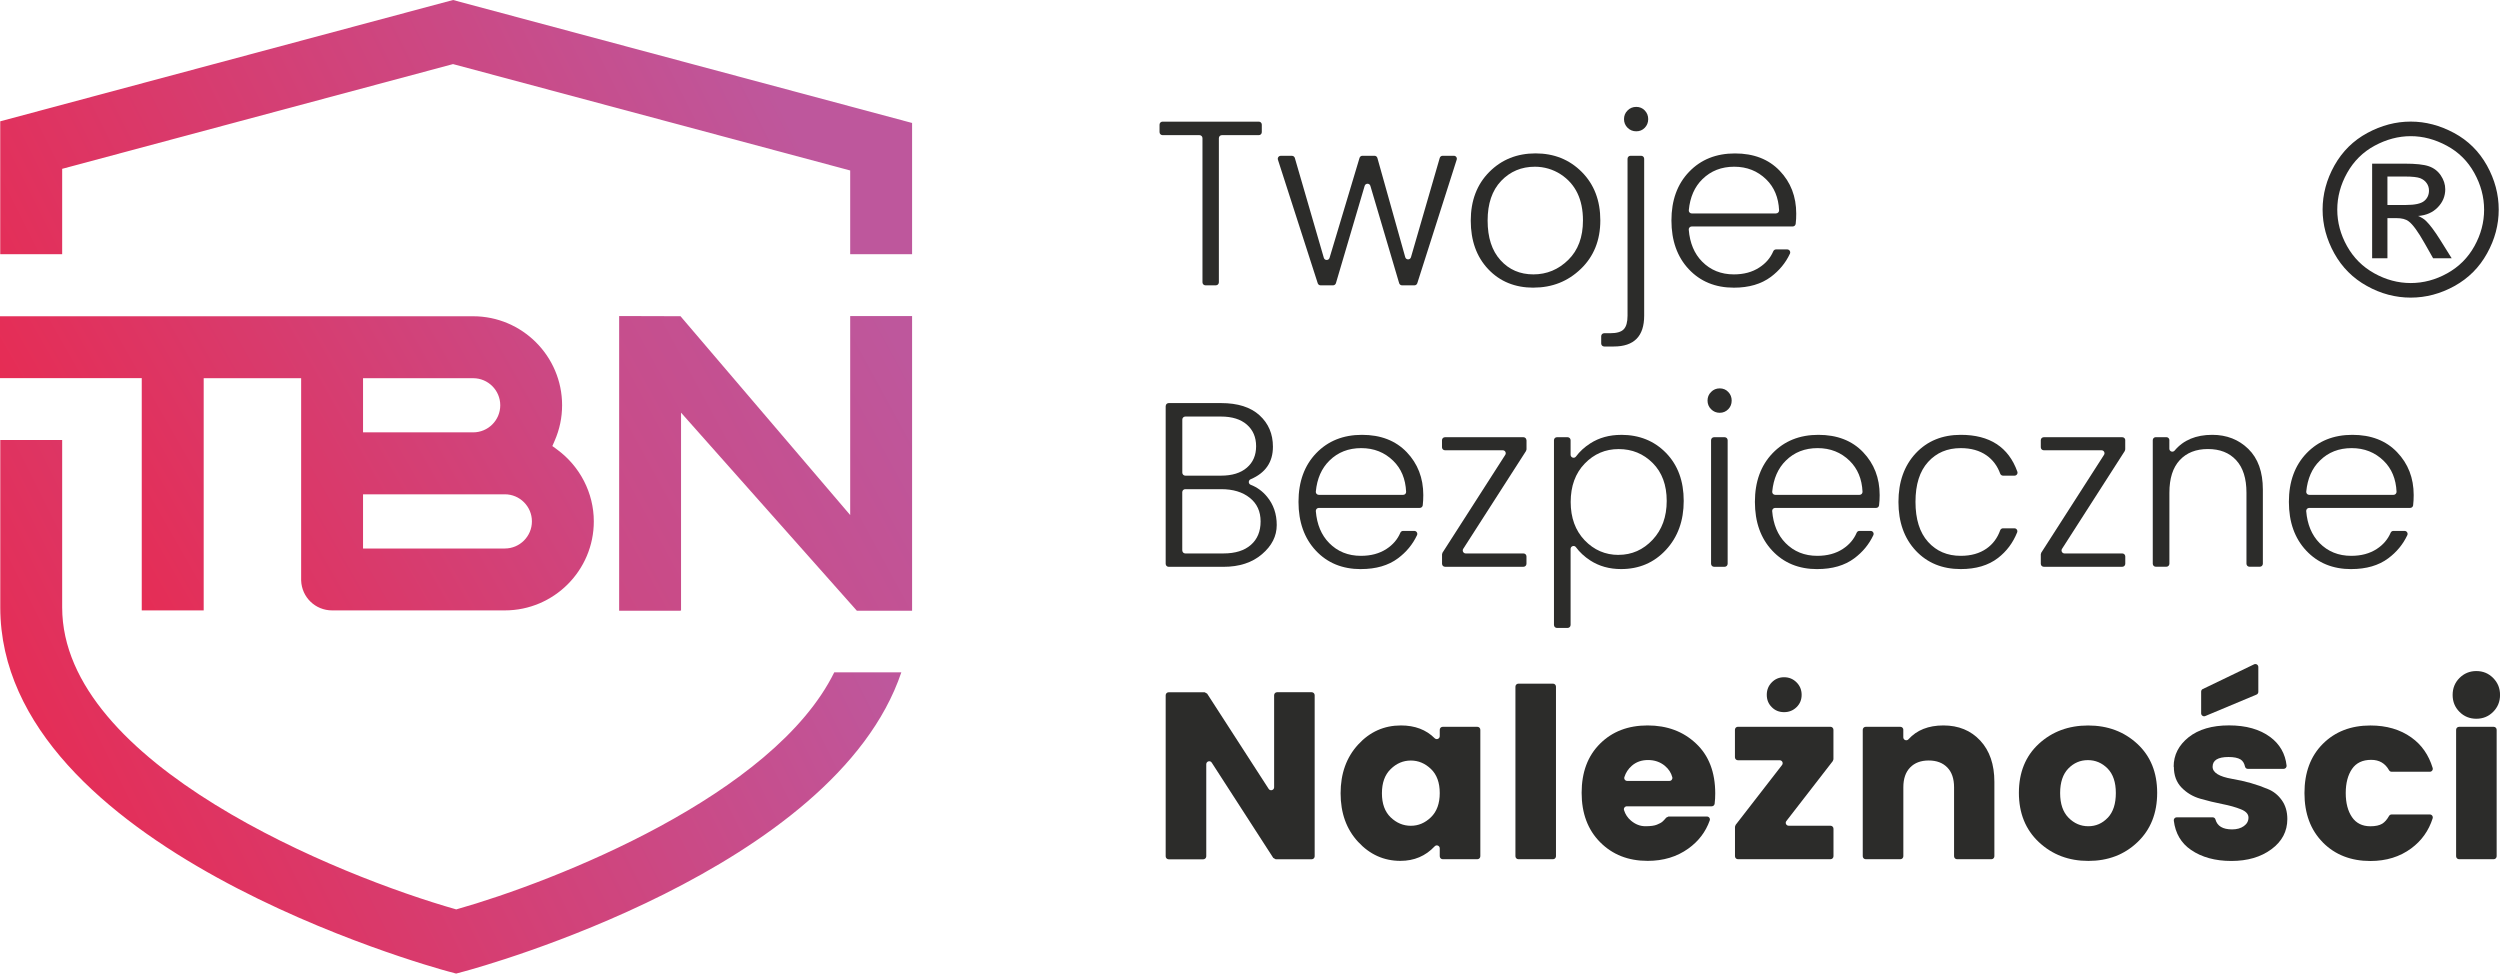 <?xml version="1.0" encoding="UTF-8"?>
<!DOCTYPE svg PUBLIC "-//W3C//DTD SVG 1.1//EN" "http://www.w3.org/Graphics/SVG/1.1/DTD/svg11.dtd">
<!-- Creator: CorelDRAW 2018 (64-Bit) -->
<svg xmlns="http://www.w3.org/2000/svg" xml:space="preserve" width="54.567mm" height="21.25mm" version="1.1" style="shape-rendering:geometricPrecision; text-rendering:geometricPrecision; image-rendering:optimizeQuality; fill-rule:evenodd; clip-rule:evenodd"
viewBox="0 0 54.567 21.25"
 xmlns:xlink="http://www.w3.org/1999/xlink">
 <defs>
  <style type="text/css">
   <![CDATA[
    .fil5 {fill:#2B2A29;fill-rule:nonzero}
    .fil4 {fill:#2C2C2A;fill-rule:nonzero}
    .fil0 {fill:url(#id0)}
    .fil3 {fill:url(#id1)}
    .fil2 {fill:url(#id2)}
    .fil1 {fill:url(#id3)}
   ]]>
  </style>
  <linearGradient id="id0" gradientUnits="userSpaceOnUse" x1="-0" y1="15.95" x2="15.95" y2="7.976">
   <stop offset="0" style="stop-opacity:1; stop-color:#E62C54"/>
   <stop offset="1" style="stop-opacity:1; stop-color:#BE579C"/>
  </linearGradient>
  <linearGradient id="id1" gradientUnits="userSpaceOnUse" xlink:href="#id0" x1="-1.994" y1="19.938" x2="19.938" y2="7.976">
  </linearGradient>
  <linearGradient id="id2" gradientUnits="userSpaceOnUse" xlink:href="#id0" x1="1.994" y1="11.963" x2="15.95" y2="3.988">
  </linearGradient>
  <linearGradient id="id3" gradientUnits="userSpaceOnUse" xlink:href="#id0" x1="-0" y1="7.976" x2="15.95" y2="0">
  </linearGradient>
 </defs>
 <g id="Warstwa_x0020_1">
  <g id="_1675003113984">
   <path class="fil0" d="M9.957 19.849c-2.555,-0.725 -8.6,-3.167 -8.6,-6.592l0 -3.653 -1.351 0 0 3.653c0,5.248 9.376,7.838 9.775,7.946l0.175 0.047 0.175 -0.047c0.362,-0.097 8.088,-2.22 9.542,-6.528l-1.464 0c-1.32,2.679 -6.065,4.556 -8.252,5.175l-0 0z"/>
   <polygon class="fil1" points="9.888,0 0.005,2.648 0.005,5.548 1.357,5.548 1.357,3.685 9.888,1.399 18.557,3.721 18.557,5.548 19.908,5.548 19.908,2.684 "/>
   <path class="fil2" d="M7.924 10.789l3.095 0c0.326,0 0.591,0.265 0.591,0.591 0,0.326 -0.265,0.592 -0.591,0.592l-3.095 0 0 -1.183 0 -0zm0 -2.534l2.404 0c0.326,0 0.591,0.265 0.591,0.591 0,0.326 -0.265,0.591 -0.591,0.591l-2.404 0 0 -1.183 0 -0zm-4.829 5.068l1.351 0 0 -5.068 2.127 0 -0 4.415c0.013,0.366 0.31,0.653 0.675,0.653l3.771 0c1.071,0 1.942,-0.872 1.942,-1.943 0,-0.617 -0.301,-1.203 -0.804,-1.57l-0.101 -0.074 0.05 -0.114c0.108,-0.247 0.163,-0.508 0.163,-0.777 0,-1.071 -0.872,-1.942 -1.942,-1.942l-10.329 0 0.001 1.351 3.095 0 0 5.068 0 -0z"/>
   <polygon class="fil3" points="18.557,11.242 14.853,6.902 13.514,6.898 13.514,6.905 13.514,13.324 13.514,13.331 14.853,13.331 14.853,13.324 14.865,13.324 14.865,9.007 18.703,13.331 19.908,13.331 19.908,6.898 18.557,6.898 "/>
   <path class="fil4" d="M25.309 2.885l0 -0.165c0,-0.036 0.029,-0.065 0.066,-0.065l2.101 0c0.036,0 0.065,0.029 0.065,0.065l0 0.165c0,0.036 -0.029,0.065 -0.065,0.065l-0.807 0c-0.036,0 -0.065,0.029 -0.065,0.065l0 3.147c0,0.036 -0.029,0.066 -0.066,0.066l-0.227 0c-0.036,0 -0.065,-0.029 -0.065,-0.066l0 -3.147c0,-0.036 -0.029,-0.065 -0.065,-0.065l-0.806 0c-0.036,0 -0.066,-0.029 -0.066,-0.065l0 0z"/>
   <path class="fil4" d="M31.488 3.4l0.245 0c0.045,0 0.076,0.043 0.062,0.085l-0.86 2.697c-0.009,0.027 -0.034,0.046 -0.062,0.046l-0.271 0c-0.029,0 -0.054,-0.019 -0.063,-0.047l-0.628 -2.124c-0.018,-0.062 -0.106,-0.062 -0.125,0l-0.627 2.124c-0.009,0.027 -0.034,0.047 -0.063,0.047l-0.272 0c-0.029,0 -0.053,-0.019 -0.062,-0.045l-0.869 -2.697c-0.014,-0.042 0.018,-0.085 0.061,-0.085l0.245 0c0.029,0 0.055,0.019 0.063,0.047l0.633 2.18c0.018,0.062 0.107,0.062 0.125,0l0.654 -2.181c0.008,-0.028 0.034,-0.047 0.062,-0.047l0.265 0c0.029,0 0.055,0.019 0.063,0.048l0.608 2.166c0.018,0.063 0.107,0.063 0.125,0l0.628 -2.167c0.008,-0.028 0.034,-0.047 0.062,-0.047l0 0z"/>
   <path class="fil4" d="M33.469 5.989c0.293,0 0.547,-0.106 0.761,-0.316 0.214,-0.21 0.321,-0.497 0.321,-0.861 0,-0.459 -0.161,-0.794 -0.484,-1.006 -0.168,-0.11 -0.365,-0.167 -0.564,-0.167 -0.295,0 -0.54,0.103 -0.738,0.31 -0.197,0.207 -0.295,0.495 -0.295,0.865 0,0.37 0.093,0.657 0.28,0.864 0.186,0.207 0.426,0.311 0.72,0.311l0 0zm0.003 0.29c-0.405,0 -0.735,-0.135 -0.989,-0.404 -0.254,-0.269 -0.381,-0.622 -0.381,-1.059 0,-0.437 0.135,-0.791 0.404,-1.062 0.269,-0.271 0.606,-0.406 1.01,-0.406 0.404,0 0.74,0.135 1.01,0.406 0.269,0.271 0.404,0.623 0.404,1.057 0,0.432 -0.142,0.786 -0.425,1.058 -0.283,0.273 -0.627,0.409 -1.033,0.409l0 0z"/>
   <path class="fil4" d="M35.975 2.6c0,0.074 -0.025,0.137 -0.075,0.189 -0.05,0.052 -0.112,0.077 -0.186,0.077 -0.074,0 -0.138,-0.026 -0.189,-0.077 -0.052,-0.052 -0.078,-0.115 -0.078,-0.189 0,-0.074 0.025,-0.137 0.078,-0.189 0.051,-0.052 0.115,-0.078 0.189,-0.078 0.074,0 0.137,0.026 0.186,0.078 0.05,0.052 0.075,0.115 0.075,0.189zm-0.386 0.8l0.232 0c0.036,0 0.066,0.029 0.066,0.065l0 3.425c0,0.449 -0.221,0.673 -0.663,0.673l-0.21 0c-0.036,0 -0.065,-0.029 -0.065,-0.065l0 -0.16c0,-0.036 0.029,-0.065 0.065,-0.065l0.132 0c0.142,0 0.24,-0.028 0.295,-0.086 0.055,-0.056 0.083,-0.156 0.083,-0.297l0 -3.425c0,-0.036 0.029,-0.065 0.065,-0.065l-0.001 0z"/>
   <path class="fil4" d="M38.766 4.658c0.037,0 0.067,-0.03 0.066,-0.067 -0.013,-0.279 -0.106,-0.505 -0.281,-0.675 -0.188,-0.184 -0.421,-0.277 -0.699,-0.277 -0.278,0 -0.508,0.09 -0.694,0.272 -0.171,0.167 -0.27,0.393 -0.297,0.677 -0.004,0.038 0.026,0.071 0.064,0.071l1.841 0 -0 -0zm-0.922 1.621c-0.404,0 -0.732,-0.135 -0.984,-0.404 -0.252,-0.269 -0.378,-0.624 -0.378,-1.063 0,-0.44 0.128,-0.794 0.386,-1.062 0.257,-0.268 0.59,-0.401 1,-0.401 0.409,0 0.734,0.125 0.976,0.377 0.242,0.252 0.362,0.564 0.362,0.937 0,0.078 -0.003,0.152 -0.012,0.223 -0.004,0.032 -0.032,0.057 -0.065,0.057l-2.204 0c-0.038,0 -0.069,0.033 -0.065,0.07 0.024,0.292 0.121,0.524 0.291,0.696 0.183,0.186 0.414,0.28 0.694,0.28 0.217,0 0.403,-0.05 0.556,-0.151 0.141,-0.091 0.242,-0.209 0.304,-0.354 0.01,-0.023 0.033,-0.04 0.059,-0.04l0.246 0c0.047,0 0.079,0.05 0.058,0.094 -0.094,0.201 -0.233,0.368 -0.415,0.505 -0.211,0.157 -0.48,0.236 -0.808,0.236l-0.001 0z"/>
   <path class="fil4" d="M25.806 12.015c0,0.036 0.029,0.065 0.065,0.065l0.831 0c0.259,0 0.459,-0.062 0.601,-0.187 0.142,-0.124 0.212,-0.295 0.212,-0.512 0,-0.217 -0.078,-0.389 -0.236,-0.515 -0.157,-0.126 -0.365,-0.189 -0.624,-0.189l-0.785 0c-0.035,0 -0.065,0.029 -0.065,0.065l0 1.273 0 0zm0 -2.857l0 1.159c0,0.035 0.029,0.065 0.065,0.065l0.78 0c0.241,0 0.43,-0.058 0.564,-0.174 0.135,-0.115 0.202,-0.272 0.202,-0.468 0,-0.197 -0.067,-0.354 -0.202,-0.472 -0.134,-0.117 -0.323,-0.176 -0.564,-0.176l-0.78 0c-0.035,0 -0.065,0.029 -0.065,0.065zm-0.362 -0.296c0,-0.035 0.029,-0.064 0.065,-0.064l1.142 0c0.366,0 0.646,0.089 0.841,0.267 0.195,0.178 0.292,0.406 0.292,0.686 0,0.335 -0.162,0.572 -0.487,0.71 -0.053,0.023 -0.053,0.099 0.001,0.12 0.14,0.054 0.259,0.141 0.357,0.26 0.142,0.171 0.212,0.377 0.212,0.619 0,0.242 -0.107,0.454 -0.322,0.637 -0.214,0.183 -0.494,0.275 -0.839,0.275l-1.198 0c-0.036,0 -0.065,-0.029 -0.065,-0.066l0 -3.443 -0 0z"/>
   <path class="fil4" d="M30.627 10.801c0.037,0 0.067,-0.031 0.064,-0.068 -0.013,-0.279 -0.106,-0.504 -0.281,-0.675 -0.188,-0.184 -0.421,-0.277 -0.699,-0.277 -0.277,0 -0.509,0.09 -0.693,0.272 -0.171,0.167 -0.271,0.393 -0.298,0.677 -0.004,0.038 0.026,0.071 0.065,0.071l1.842 0 -0 -0zm-0.923 1.621c-0.403,0 -0.732,-0.134 -0.984,-0.404 -0.251,-0.269 -0.378,-0.624 -0.378,-1.064 0,-0.44 0.129,-0.794 0.386,-1.062 0.257,-0.267 0.59,-0.401 0.999,-0.401 0.409,0 0.735,0.126 0.977,0.378 0.241,0.252 0.362,0.564 0.362,0.937 0,0.078 -0.004,0.152 -0.012,0.223 -0.004,0.033 -0.032,0.057 -0.065,0.057l-2.204 0c-0.038,0 -0.068,0.033 -0.065,0.07 0.024,0.291 0.121,0.523 0.291,0.696 0.183,0.186 0.414,0.28 0.694,0.28 0.218,0 0.403,-0.05 0.557,-0.15 0.141,-0.092 0.242,-0.21 0.303,-0.354 0.01,-0.024 0.033,-0.04 0.059,-0.04l0.246 0c0.048,0 0.079,0.05 0.059,0.093 -0.095,0.201 -0.233,0.369 -0.416,0.505 -0.21,0.157 -0.48,0.235 -0.808,0.235l0 0z"/>
   <path class="fil4" d="M33.319 9.608l0 0.201 -0.011 0.035 -1.371 2.136c-0.027,0.043 0.004,0.1 0.055,0.1l1.261 0c0.036,0 0.065,0.029 0.065,0.065l0 0.16c0,0.036 -0.029,0.066 -0.065,0.066l-1.713 0c-0.036,0 -0.065,-0.029 -0.065,-0.066l0 -0.206 0.01 -0.035 1.37 -2.136c0.028,-0.043 -0.003,-0.1 -0.055,-0.1l-1.261 0c-0.036,0 -0.065,-0.029 -0.065,-0.065l0 -0.155c0,-0.036 0.029,-0.065 0.065,-0.065l1.713 0c0.036,0 0.065,0.029 0.065,0.065z"/>
   <path class="fil4" d="M35.327 12.111c0.29,0 0.538,-0.11 0.744,-0.329 0.205,-0.219 0.308,-0.502 0.308,-0.849 0,-0.346 -0.102,-0.622 -0.305,-0.826 -0.204,-0.204 -0.452,-0.305 -0.743,-0.305 -0.292,0 -0.539,0.106 -0.743,0.318 -0.204,0.212 -0.305,0.492 -0.305,0.837 0,0.345 0.102,0.623 0.305,0.836 0.204,0.212 0.45,0.319 0.74,0.319l0 -0zm0.057 -2.62c0.397,0 0.724,0.132 0.981,0.396 0.257,0.265 0.385,0.613 0.385,1.046 0,0.433 -0.129,0.79 -0.388,1.069 -0.259,0.28 -0.586,0.419 -0.979,0.419 -0.255,0 -0.48,-0.063 -0.673,-0.188 -0.126,-0.082 -0.231,-0.179 -0.313,-0.29 -0.037,-0.05 -0.116,-0.023 -0.116,0.039l0 1.659c0,0.036 -0.03,0.065 -0.065,0.065l-0.234 0c-0.035,0 -0.064,-0.029 -0.064,-0.065l0 -4.033c0,-0.036 0.029,-0.065 0.064,-0.065l0.234 0c0.035,0 0.065,0.029 0.065,0.065l0 0.318c0,0.062 0.079,0.089 0.116,0.04 0.083,-0.112 0.188,-0.208 0.313,-0.288 0.193,-0.124 0.417,-0.186 0.673,-0.186l0 -0z"/>
   <path class="fil4" d="M37.347 12.305l0 -2.697c0,-0.036 0.029,-0.065 0.064,-0.065l0.233 0c0.036,0 0.065,0.029 0.065,0.065l0 2.697c0,0.036 -0.029,0.066 -0.065,0.066l-0.233 0c-0.035,0 -0.064,-0.029 -0.064,-0.066zm0.45 -3.562c0,0.075 -0.025,0.138 -0.075,0.189 -0.05,0.051 -0.112,0.078 -0.186,0.078 -0.074,0 -0.137,-0.026 -0.188,-0.078 -0.052,-0.051 -0.078,-0.115 -0.078,-0.189 0,-0.074 0.026,-0.137 0.078,-0.188 0.051,-0.052 0.114,-0.078 0.188,-0.078 0.075,0 0.137,0.026 0.186,0.078 0.05,0.051 0.075,0.115 0.075,0.188z"/>
   <path class="fil4" d="M40.588 10.801c0.037,0 0.067,-0.031 0.065,-0.068 -0.013,-0.279 -0.107,-0.504 -0.281,-0.675 -0.188,-0.184 -0.421,-0.277 -0.699,-0.277 -0.278,0 -0.509,0.09 -0.693,0.272 -0.171,0.167 -0.27,0.393 -0.298,0.677 -0.004,0.038 0.026,0.071 0.065,0.071l1.841 0 0 -0zm-0.922 1.621c-0.404,0 -0.732,-0.134 -0.984,-0.404 -0.252,-0.269 -0.378,-0.624 -0.378,-1.064 0,-0.44 0.129,-0.794 0.386,-1.062 0.257,-0.267 0.59,-0.401 0.999,-0.401 0.409,0 0.735,0.126 0.976,0.378 0.241,0.252 0.362,0.564 0.362,0.937 0,0.078 -0.004,0.152 -0.013,0.223 -0.004,0.033 -0.031,0.057 -0.064,0.057l-2.204 0c-0.038,0 -0.069,0.033 -0.065,0.07 0.024,0.291 0.121,0.523 0.291,0.696 0.183,0.186 0.414,0.28 0.694,0.28 0.217,0 0.403,-0.05 0.556,-0.15 0.141,-0.092 0.242,-0.21 0.303,-0.354 0.01,-0.024 0.033,-0.04 0.06,-0.04l0.245 0c0.048,0 0.079,0.05 0.059,0.093 -0.095,0.201 -0.233,0.369 -0.416,0.505 -0.21,0.157 -0.48,0.235 -0.807,0.235l0 0z"/>
   <path class="fil4" d="M41.814 12.018c-0.251,-0.269 -0.377,-0.623 -0.377,-1.061 0,-0.439 0.126,-0.793 0.377,-1.063 0.252,-0.269 0.58,-0.403 0.984,-0.403 0.63,0 1.042,0.268 1.234,0.803 0.016,0.042 -0.016,0.088 -0.061,0.088l-0.252 0c-0.027,0 -0.051,-0.018 -0.061,-0.043 -0.061,-0.169 -0.161,-0.303 -0.299,-0.4 -0.15,-0.105 -0.338,-0.158 -0.562,-0.158 -0.293,0 -0.531,0.1 -0.714,0.303 -0.183,0.202 -0.274,0.491 -0.274,0.87 0,0.378 0.091,0.669 0.274,0.873 0.183,0.204 0.421,0.305 0.714,0.305 0.225,0 0.412,-0.053 0.562,-0.158 0.139,-0.097 0.238,-0.23 0.299,-0.4 0.009,-0.025 0.034,-0.043 0.061,-0.043l0.249 0c0.046,0 0.077,0.046 0.06,0.089 -0.092,0.229 -0.231,0.414 -0.417,0.558 -0.211,0.163 -0.482,0.243 -0.814,0.243 -0.404,0 -0.731,-0.134 -0.984,-0.404l0 0z"/>
   <path class="fil4" d="M46.387 9.608l0 0.201 -0.01 0.035 -1.37 2.136c-0.028,0.043 0.004,0.1 0.054,0.1l1.262 0c0.036,0 0.065,0.029 0.065,0.065l0 0.16c0,0.036 -0.029,0.066 -0.065,0.066l-1.714 0c-0.036,0 -0.065,-0.029 -0.065,-0.066l0 -0.206 0.01 -0.035 1.37 -2.136c0.028,-0.043 -0.003,-0.1 -0.054,-0.1l-1.261 0c-0.036,0 -0.065,-0.029 -0.065,-0.065l0 -0.155c0,-0.036 0.029,-0.065 0.065,-0.065l1.714 0c0.036,0 0.065,0.029 0.065,0.065l-0 0z"/>
   <path class="fil4" d="M47.35 9.608l0 0.186c0,0.061 0.076,0.087 0.115,0.041 0.192,-0.23 0.466,-0.344 0.822,-0.344 0.314,0 0.577,0.103 0.787,0.308 0.211,0.206 0.317,0.501 0.317,0.887l0 1.618c0,0.036 -0.029,0.066 -0.065,0.066l-0.228 0c-0.036,0 -0.065,-0.029 -0.065,-0.066l0 -1.55c0,-0.311 -0.075,-0.548 -0.225,-0.71 -0.15,-0.163 -0.356,-0.243 -0.616,-0.243 -0.261,0 -0.466,0.081 -0.616,0.243 -0.15,0.162 -0.225,0.398 -0.225,0.71l0 1.55c0,0.036 -0.029,0.066 -0.065,0.066l-0.233 0c-0.036,0 -0.065,-0.029 -0.065,-0.066l0 -2.697c0,-0.036 0.029,-0.065 0.065,-0.065l0.233 0c0.035,0 0.065,0.029 0.065,0.065l0.001 0z"/>
   <path class="fil4" d="M52.243 10.801c0.037,0 0.067,-0.031 0.066,-0.068 -0.013,-0.279 -0.106,-0.504 -0.281,-0.675 -0.188,-0.184 -0.422,-0.277 -0.699,-0.277 -0.278,0 -0.509,0.09 -0.693,0.272 -0.172,0.167 -0.27,0.393 -0.298,0.677 -0.004,0.038 0.026,0.071 0.065,0.071l1.841 0 -0 -0zm-0.922 1.621c-0.404,0 -0.731,-0.134 -0.984,-0.404 -0.252,-0.269 -0.378,-0.624 -0.378,-1.064 0,-0.44 0.129,-0.794 0.386,-1.062 0.257,-0.267 0.59,-0.401 0.999,-0.401 0.409,0 0.735,0.126 0.976,0.378 0.242,0.252 0.363,0.564 0.363,0.937 0,0.078 -0.004,0.152 -0.012,0.223 -0.004,0.033 -0.032,0.057 -0.065,0.057l-2.204 0c-0.038,0 -0.068,0.033 -0.065,0.07 0.024,0.291 0.121,0.523 0.29,0.696 0.183,0.186 0.414,0.28 0.693,0.28 0.218,0 0.403,-0.05 0.557,-0.15 0.141,-0.092 0.241,-0.21 0.303,-0.354 0.01,-0.024 0.033,-0.04 0.059,-0.04l0.246 0c0.047,0 0.079,0.05 0.059,0.093 -0.095,0.201 -0.233,0.369 -0.416,0.505 -0.21,0.157 -0.48,0.235 -0.808,0.235l0 0z"/>
   <path class="fil4" d="M27.874 15.109l0.756 0c0.036,0 0.065,0.029 0.065,0.065l0 3.516c0,0.035 -0.029,0.065 -0.065,0.065l-0.786 0 -0.053 -0.03 -1.343 -2.08c-0.035,-0.054 -0.119,-0.029 -0.119,0.036l0 2.01c0,0.035 -0.029,0.065 -0.065,0.065l-0.756 0c-0.035,0 -0.065,-0.029 -0.065,-0.065l0 -3.516c0,-0.036 0.029,-0.065 0.065,-0.065l0.786 0 0.054 0.03 1.343 2.079c0.035,0.054 0.119,0.029 0.119,-0.035l0 -2.01c0,-0.036 0.029,-0.065 0.064,-0.065l0 0z"/>
   <path class="fil4" d="M31.233 17.838c0.128,-0.124 0.192,-0.301 0.192,-0.528 0,-0.228 -0.064,-0.403 -0.192,-0.526 -0.128,-0.122 -0.274,-0.184 -0.439,-0.184 -0.166,0 -0.313,0.062 -0.44,0.187 -0.128,0.124 -0.191,0.3 -0.191,0.528 0,0.228 0.064,0.403 0.191,0.525 0.128,0.123 0.275,0.184 0.44,0.184 0.165,0 0.311,-0.062 0.439,-0.186l0 -0zm-1.589 0.538c-0.256,-0.276 -0.383,-0.63 -0.383,-1.061 0,-0.431 0.127,-0.785 0.383,-1.064 0.255,-0.278 0.567,-0.417 0.935,-0.417 0.303,0 0.549,0.093 0.735,0.279 0.042,0.041 0.111,0.012 0.111,-0.046l0 -0.138c0,-0.036 0.029,-0.065 0.065,-0.065l0.756 0c0.036,0 0.065,0.029 0.065,0.065l0 2.76c0,0.035 -0.029,0.065 -0.065,0.065l-0.756 0c-0.035,0 -0.065,-0.029 -0.065,-0.065l0 -0.173c0,-0.058 -0.072,-0.086 -0.111,-0.043 -0.199,0.212 -0.448,0.317 -0.748,0.317 -0.359,0 -0.667,-0.138 -0.922,-0.414l0 0z"/>
   <path class="fil4" d="M33.077 18.689l0 -3.702c0,-0.036 0.029,-0.065 0.065,-0.065l0.756 0c0.035,0 0.064,0.029 0.064,0.065l0 3.702c0,0.035 -0.029,0.065 -0.064,0.065l-0.756 0c-0.035,0 -0.065,-0.029 -0.065,-0.065z"/>
   <path class="fil4" d="M36.34 16.716c-0.104,-0.085 -0.226,-0.127 -0.368,-0.127 -0.142,0 -0.261,0.042 -0.357,0.127 -0.076,0.067 -0.13,0.149 -0.16,0.246 -0.013,0.041 0.018,0.083 0.061,0.083l0.923 0c0.043,0 0.073,-0.041 0.062,-0.081 -0.026,-0.098 -0.08,-0.18 -0.161,-0.247l0.001 0zm-0.378 2.074c-0.421,0 -0.766,-0.135 -1.036,-0.407 -0.269,-0.271 -0.404,-0.63 -0.404,-1.079 0,-0.449 0.134,-0.806 0.402,-1.072 0.267,-0.266 0.613,-0.398 1.038,-0.398 0.425,0 0.777,0.131 1.056,0.394 0.28,0.262 0.42,0.626 0.42,1.092 0,0.078 -0.004,0.152 -0.013,0.223 -0.004,0.033 -0.032,0.056 -0.064,0.056l-1.852 0c-0.043,0 -0.075,0.042 -0.062,0.083 0.028,0.091 0.078,0.168 0.153,0.231 0.097,0.081 0.201,0.121 0.314,0.121 0.112,0 0.196,-0.011 0.251,-0.034 0.055,-0.022 0.096,-0.044 0.122,-0.067 0.022,-0.019 0.049,-0.048 0.082,-0.087l0.049 -0.024 0.839 0c0.045,0 0.076,0.044 0.061,0.086 -0.089,0.25 -0.245,0.455 -0.469,0.615 -0.249,0.178 -0.544,0.267 -0.886,0.267l-0 0z"/>
   <path class="fil4" d="M39.213 15.435c-0.075,0.073 -0.165,0.109 -0.272,0.109 -0.108,0 -0.197,-0.036 -0.269,-0.109 -0.073,-0.072 -0.109,-0.162 -0.109,-0.269 0,-0.107 0.036,-0.198 0.109,-0.272 0.072,-0.074 0.162,-0.112 0.269,-0.112 0.107,0 0.197,0.037 0.272,0.112 0.074,0.074 0.111,0.165 0.111,0.272 0,0.107 -0.037,0.197 -0.111,0.269zm0.805 0.495l0 0.643 -0.014 0.039 -1.013 1.308c-0.034,0.042 -0.003,0.103 0.051,0.103l0.912 0c0.035,0 0.065,0.029 0.065,0.065l0 0.601c0,0.035 -0.029,0.065 -0.065,0.065l-2.02 0c-0.036,0 -0.065,-0.029 -0.065,-0.065l0 -0.644 0.014 -0.04 1.013 -1.307c0.033,-0.043 0.003,-0.104 -0.051,-0.104l-0.912 0c-0.036,0 -0.065,-0.029 -0.065,-0.065l0 -0.601c0,-0.036 0.029,-0.065 0.065,-0.065l2.02 0c0.035,0 0.065,0.029 0.065,0.065l-0 0z"/>
   <path class="fil4" d="M41.543 15.929l0 0.164c0,0.06 0.073,0.087 0.113,0.043 0.182,-0.201 0.436,-0.302 0.762,-0.302 0.331,0 0.599,0.11 0.805,0.331 0.205,0.221 0.308,0.521 0.308,0.901l0 1.623c0,0.035 -0.029,0.065 -0.064,0.065l-0.751 0c-0.036,0 -0.065,-0.029 -0.065,-0.065l0 -1.505c0,-0.186 -0.048,-0.33 -0.147,-0.432 -0.099,-0.102 -0.234,-0.153 -0.406,-0.153 -0.172,0 -0.308,0.051 -0.406,0.153 -0.099,0.102 -0.148,0.245 -0.148,0.432l0 1.505c0,0.035 -0.029,0.065 -0.064,0.065l-0.757 0c-0.036,0 -0.065,-0.029 -0.065,-0.065l0 -2.76c0,-0.036 0.029,-0.065 0.065,-0.065l0.757 0c0.035,0 0.064,0.029 0.064,0.065l0 0z"/>
   <path class="fil4" d="M46.007 17.848c0.117,-0.124 0.175,-0.304 0.175,-0.538 0,-0.235 -0.06,-0.413 -0.18,-0.536 -0.121,-0.122 -0.265,-0.183 -0.43,-0.183 -0.166,0 -0.308,0.061 -0.427,0.183 -0.119,0.123 -0.179,0.302 -0.179,0.536 0,0.234 0.061,0.414 0.183,0.538 0.122,0.124 0.266,0.186 0.432,0.186 0.166,0 0.307,-0.062 0.425,-0.186l0 0zm-1.504 0.534c-0.291,-0.273 -0.437,-0.632 -0.437,-1.077 0,-0.445 0.145,-0.802 0.434,-1.069 0.29,-0.267 0.65,-0.401 1.077,-0.401 0.428,0 0.785,0.134 1.074,0.401 0.289,0.268 0.433,0.624 0.433,1.069 0,0.445 -0.143,0.804 -0.43,1.077 -0.286,0.273 -0.643,0.409 -1.072,0.409 -0.428,0 -0.787,-0.136 -1.079,-0.409l0 0z"/>
   <path class="fil4" d="M48.081 15.039l1.119 -0.539c0.043,-0.02 0.092,0.011 0.092,0.059l0 0.542c0,0.026 -0.015,0.05 -0.04,0.06l-1.118 0.468c-0.042,0.018 -0.09,-0.013 -0.09,-0.06l0 -0.473c0,-0.025 0.015,-0.048 0.037,-0.058zm-0.637 1.696c0,-0.256 0.109,-0.469 0.326,-0.643 0.217,-0.172 0.512,-0.259 0.883,-0.259 0.371,0 0.67,0.085 0.899,0.254 0.208,0.155 0.328,0.363 0.357,0.624 0.004,0.037 -0.026,0.071 -0.065,0.071l-0.781 0c-0.03,0 -0.056,-0.021 -0.062,-0.051 -0.016,-0.073 -0.048,-0.123 -0.096,-0.154 -0.058,-0.036 -0.147,-0.054 -0.264,-0.054 -0.232,0 -0.347,0.071 -0.347,0.213 0,0.127 0.142,0.215 0.425,0.264 0.286,0.048 0.547,0.123 0.782,0.223 0.12,0.048 0.222,0.129 0.302,0.241 0.081,0.112 0.122,0.25 0.122,0.412 0,0.269 -0.115,0.489 -0.347,0.66 -0.231,0.171 -0.523,0.256 -0.875,0.256 -0.352,0 -0.646,-0.081 -0.88,-0.241 -0.216,-0.148 -0.342,-0.361 -0.376,-0.64 -0.005,-0.038 0.025,-0.072 0.064,-0.072l0.783 0c0.029,0 0.055,0.019 0.062,0.047 0.04,0.145 0.16,0.217 0.364,0.217 0.103,0 0.189,-0.024 0.256,-0.072 0.068,-0.049 0.101,-0.11 0.101,-0.187 0,-0.076 -0.056,-0.137 -0.168,-0.181 -0.112,-0.045 -0.247,-0.083 -0.406,-0.114 -0.159,-0.031 -0.319,-0.07 -0.478,-0.116 -0.162,-0.046 -0.297,-0.128 -0.409,-0.243 -0.112,-0.116 -0.168,-0.267 -0.168,-0.453l-0 0z"/>
   <path class="fil4" d="M50.7 18.387c-0.267,-0.27 -0.401,-0.629 -0.401,-1.077 0,-0.449 0.134,-0.807 0.401,-1.074 0.267,-0.267 0.614,-0.401 1.038,-0.401 0.352,0 0.651,0.087 0.895,0.262 0.224,0.159 0.378,0.381 0.464,0.664 0.013,0.041 -0.017,0.084 -0.062,0.084l-0.833 0c-0.024,0 -0.045,-0.013 -0.057,-0.034 -0.084,-0.15 -0.213,-0.226 -0.389,-0.226 -0.188,0 -0.328,0.066 -0.419,0.199 -0.091,0.133 -0.137,0.309 -0.137,0.526 0,0.217 0.046,0.393 0.137,0.526 0.091,0.133 0.226,0.199 0.401,0.199 0.111,0 0.197,-0.019 0.259,-0.056 0.054,-0.034 0.104,-0.09 0.148,-0.169 0.012,-0.02 0.033,-0.033 0.057,-0.033l0.833 0c0.044,0 0.075,0.042 0.062,0.085 -0.086,0.271 -0.242,0.489 -0.468,0.656 -0.248,0.183 -0.545,0.275 -0.89,0.275 -0.424,0 -0.771,-0.135 -1.038,-0.404l0 -0z"/>
   <path class="fil4" d="M53.609 18.689l0 -2.76c0,-0.036 0.029,-0.065 0.065,-0.065l0.756 0c0.035,0 0.064,0.029 0.064,0.065l0 2.76c0,0.035 -0.029,0.065 -0.064,0.065l-0.756 0c-0.036,0 -0.065,-0.029 -0.065,-0.065zm0.808 -3.151c-0.1,0.1 -0.222,0.15 -0.367,0.15 -0.144,0 -0.267,-0.05 -0.367,-0.15 -0.101,-0.101 -0.15,-0.224 -0.15,-0.37 0,-0.147 0.05,-0.27 0.15,-0.37 0.1,-0.1 0.223,-0.151 0.367,-0.151 0.145,0 0.267,0.05 0.367,0.151 0.1,0.1 0.151,0.224 0.151,0.37 0,0.147 -0.051,0.27 -0.151,0.37z"/>
   <path class="fil5" d="M52.62 2.654c0.322,0 0.637,0.083 0.944,0.248 0.307,0.165 0.546,0.402 0.718,0.71 0.171,0.308 0.257,0.63 0.257,0.963 0,0.331 -0.084,0.65 -0.254,0.955 -0.169,0.306 -0.405,0.543 -0.71,0.712 -0.305,0.169 -0.624,0.254 -0.956,0.254 -0.333,0 -0.652,-0.084 -0.957,-0.254 -0.305,-0.169 -0.542,-0.406 -0.712,-0.712 -0.169,-0.305 -0.255,-0.624 -0.255,-0.955 0,-0.334 0.086,-0.655 0.258,-0.963 0.173,-0.308 0.413,-0.545 0.719,-0.71 0.307,-0.166 0.622,-0.248 0.945,-0.248zm0 0.318c-0.27,0 -0.533,0.07 -0.789,0.208 -0.256,0.138 -0.455,0.336 -0.6,0.593 -0.144,0.257 -0.216,0.525 -0.216,0.803 0,0.277 0.071,0.542 0.213,0.796 0.142,0.254 0.34,0.452 0.594,0.593 0.255,0.142 0.52,0.213 0.797,0.213 0.276,0 0.542,-0.071 0.797,-0.213 0.255,-0.142 0.453,-0.34 0.593,-0.593 0.141,-0.254 0.211,-0.519 0.211,-0.796 0,-0.278 -0.072,-0.545 -0.215,-0.803 -0.143,-0.257 -0.343,-0.455 -0.6,-0.593 -0.256,-0.138 -0.519,-0.208 -0.786,-0.208zm-0.844 2.664l0 -2.064 0.711 0c0.243,0 0.419,0.019 0.527,0.057 0.11,0.038 0.196,0.104 0.261,0.2 0.064,0.095 0.097,0.196 0.097,0.302 0,0.15 -0.054,0.282 -0.163,0.394 -0.108,0.112 -0.251,0.175 -0.43,0.189 0.073,0.03 0.132,0.067 0.175,0.11 0.083,0.081 0.185,0.217 0.306,0.409l0.252 0.404 -0.405 0 -0.184 -0.325c-0.144,-0.256 -0.262,-0.417 -0.35,-0.481 -0.061,-0.047 -0.149,-0.07 -0.267,-0.07l-0.196 0 0 0.876 -0.334 0zm0.334 -1.162l0.405 0c0.194,0 0.326,-0.029 0.396,-0.086 0.07,-0.057 0.106,-0.134 0.106,-0.228 0,-0.061 -0.017,-0.116 -0.051,-0.163 -0.034,-0.049 -0.081,-0.084 -0.141,-0.108 -0.061,-0.023 -0.172,-0.036 -0.335,-0.036l-0.38 0 0 0.62z"/>
  </g>
 </g>
</svg>
